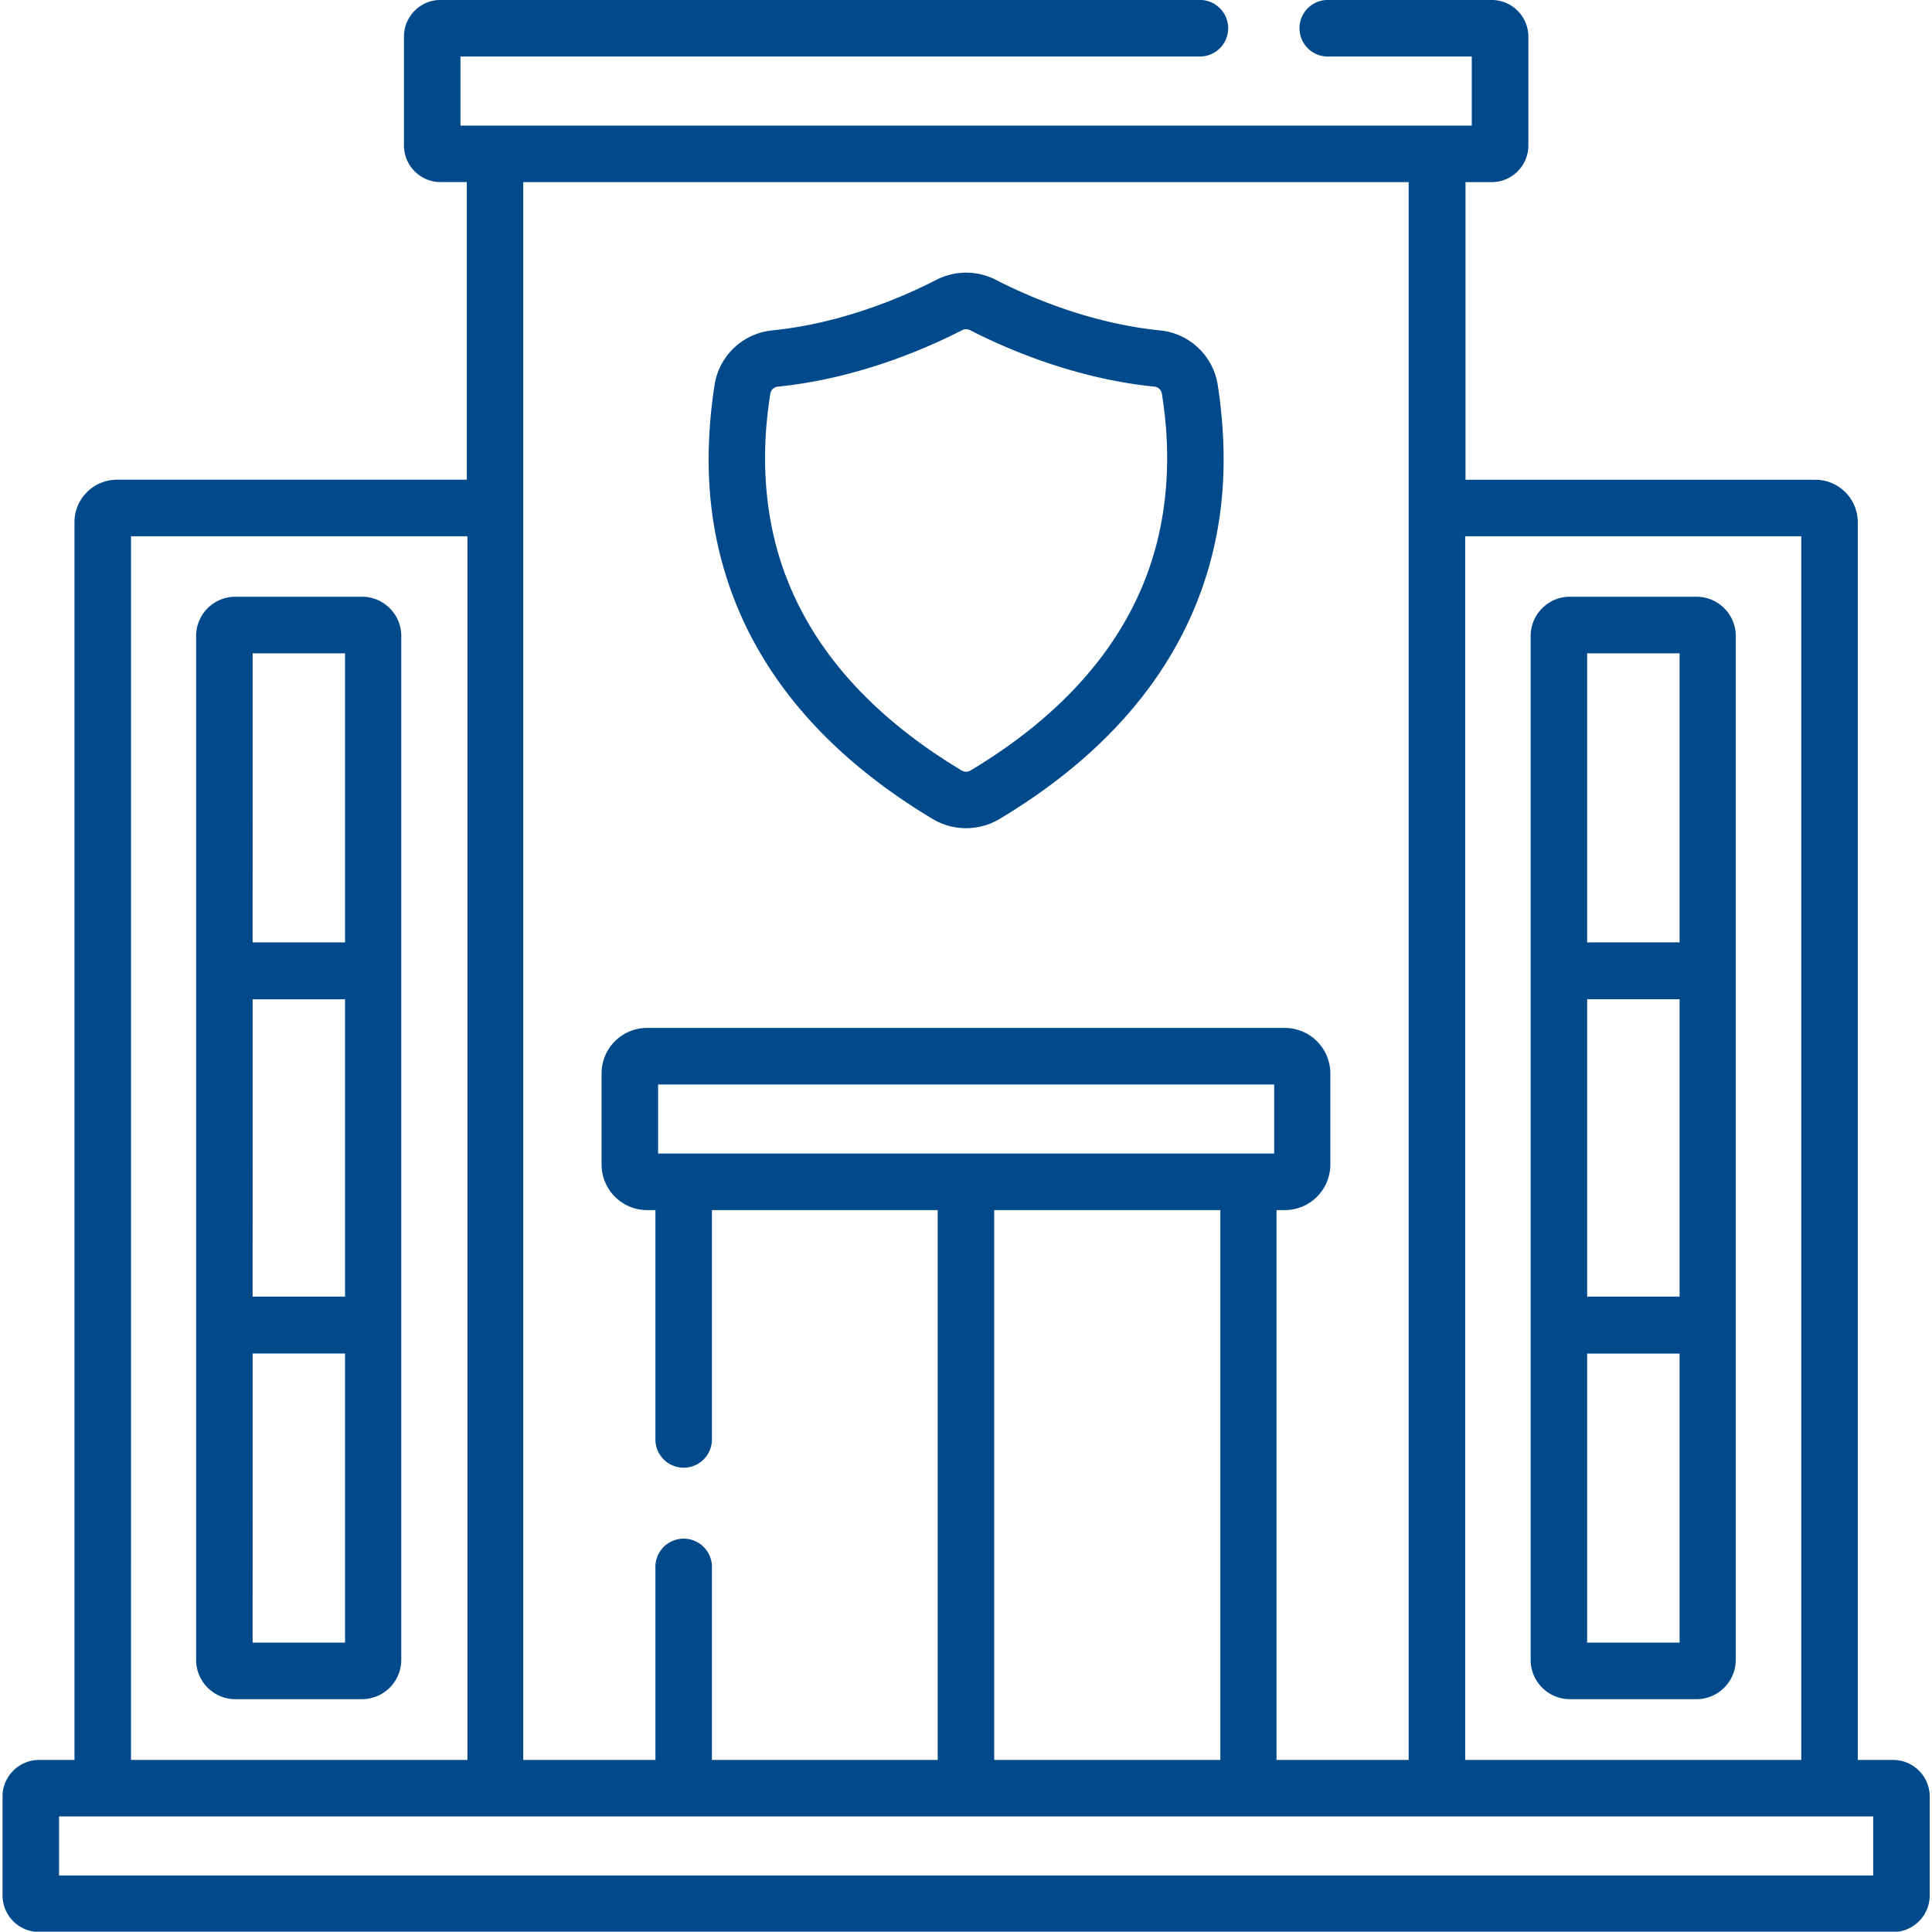 <svg xmlns="http://www.w3.org/2000/svg" width="53" height="53"><defs><clipPath id="a"><path d="M.07 0h52.867v52.992H.07z"/></clipPath></defs><g clip-path="url(#a)"><path fill="#004a8c" d="M21.131 10.806a.232.232 0 01.203-.199c2.214-.221 4.12-1.066 5.06-1.55a.242.242 0 01.218 0c.94.484 2.847 1.329 5.061 1.55.103.01.186.093.202.2.095.627.385 2.539-.295 4.623-.735 2.255-2.401 4.175-4.953 5.705a.24.24 0 01-.248 0c-2.55-1.53-4.217-3.45-4.953-5.705-.68-2.084-.39-3.996-.295-4.624zm4.45 11.658a1.79 1.79 0 001.844 0c2.881-1.728 4.774-3.932 5.629-6.553.534-1.638.65-3.384.354-5.337a1.78 1.78 0 00-1.582-1.51c-1.957-.196-3.662-.952-4.504-1.386a1.792 1.792 0 00-1.638 0c-.841.434-2.545 1.19-4.504 1.386a1.78 1.78 0 00-1.58 1.51c-.297 1.953-.181 3.699.353 5.337.854 2.62 2.748 4.826 5.628 6.553z"/></g><g clip-path="url(#a)"><path fill="#004a8c" d="M1.62 49.83h49.767v1.62H1.62zm1.974-35.118h9.229V48.28h-9.23zm23.68 18.484h6.203V48.28h-6.203zm-9.22-3.446h16.9v1.894h-16.9zm-3.7-24.754h24.29V48.28h-3.626V33.196h.23a1.25 1.25 0 001.247-1.248v-2.501a1.25 1.25 0 00-1.248-1.248H17.75c-.688 0-1.247.56-1.247 1.248v2.5c0 .688.56 1.249 1.247 1.249h.23v6.292a.775.775 0 101.55 0v-6.292h6.194V48.28H19.53v-5.255a.776.776 0 10-1.55 0v5.255h-3.626zm25.84 9.716h9.22V48.28h-9.22zm11.74 33.568h-.97V14.326c0-.642-.522-1.165-1.165-1.165h-9.596V4.996h.72c.553 0 1.004-.45 1.004-1.005V1.005A1.006 1.006 0 0040.922 0h-4.458a.776.776 0 100 1.55h3.911v1.896H12.632V1.55h20.285a.775.775 0 000-1.551H12.086c-.554 0-1.004.45-1.004 1.005V3.99c0 .555.45 1.005 1.004 1.005h.72v8.165H3.208c-.642 0-1.165.523-1.165 1.165V48.28h-.97c-.553 0-1.004.45-1.004 1.005v2.71A1.007 1.007 0 001.075 53h50.858c.554 0 1.004-.45 1.004-1.005v-2.71c0-.555-.45-1.005-1.004-1.005z"/></g><path fill="#004a8c" d="M6.931 37.131h2.535v7.93H6.93zm0-9.718h2.535v8.157H6.93zm0-9.491h2.535v7.93H6.93zM9.93 16.37H6.457c-.594 0-1.077.483-1.077 1.077v28.088c0 .595.483 1.078 1.077 1.078H9.93a1.08 1.08 0 001.078-1.078V17.447c0-.594-.484-1.077-1.078-1.077zm33.61 1.552h2.536v7.93H43.54zm0 9.49h2.536v8.158H43.54zm0 9.72h2.536v7.93H43.54zm3-20.762h-3.473c-.594 0-1.077.483-1.077 1.077v28.088c0 .595.483 1.078 1.077 1.078h3.472a1.08 1.08 0 001.078-1.078V17.447c0-.594-.484-1.077-1.078-1.077z"/></svg>
